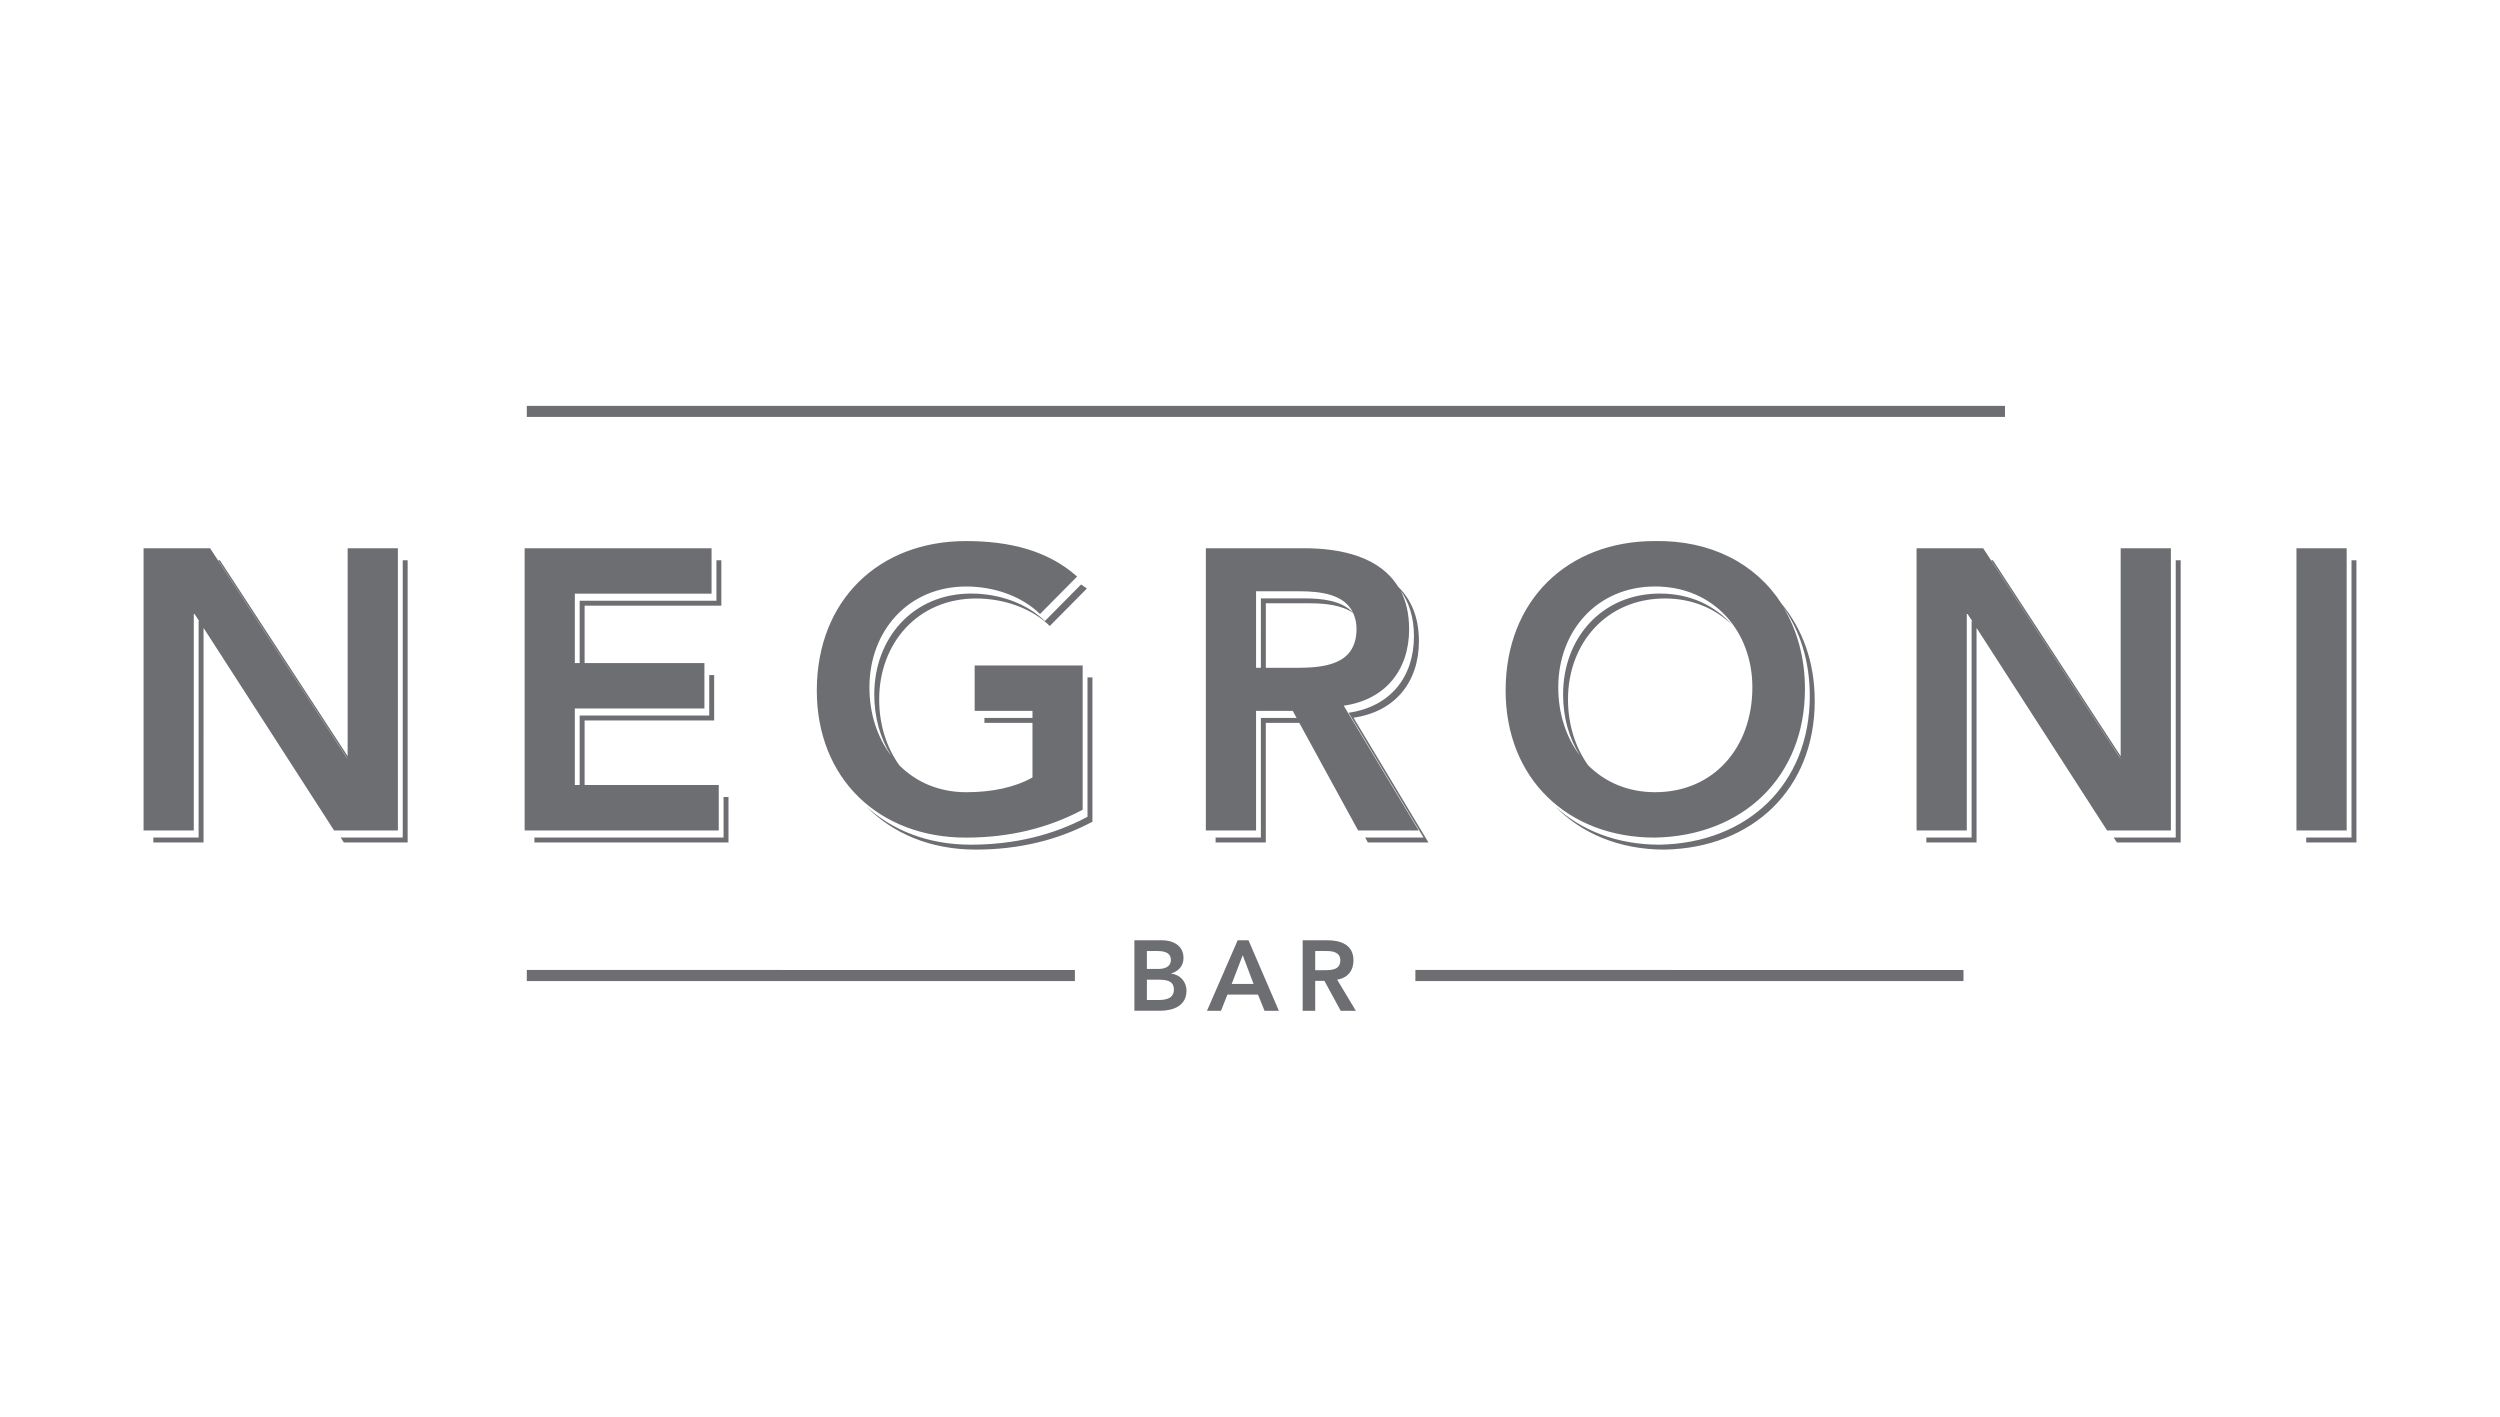 <?xml version="1.0" encoding="utf-8"?>
<!-- Generator: Adobe Illustrator 17.0.0, SVG Export Plug-In . SVG Version: 6.00 Build 0)  -->
<!DOCTYPE svg PUBLIC "-//W3C//DTD SVG 1.1//EN" "http://www.w3.org/Graphics/SVG/1.1/DTD/svg11.dtd">
<svg version="1.1" id="Capa_1" xmlns="http://www.w3.org/2000/svg" xmlns:xlink="http://www.w3.org/1999/xlink" x="0px" y="0px"
	 width="150px" height="85px" viewBox="0 0 150 85" enable-background="new 0 0 150 85" xml:space="preserve">
<path fill="#6D6E72" d="M140.8,32.894h-3.013v16.933h3.013V32.894z M23.873,32.894h-3.015v12.474l-7.665-11.754H13.09l7.748,11.88
	l-0.004,0.004l-0.024-0.023l-8.204-12.581H8.614v16.933h3.013V36.841h0.049l0.271,0.424h-0.03v12.986H9.2v0.296h3.013V37.674
	l7.832,12.153h3.828V32.894z M43.125,47.1h-8.048v-3.871h7.773v-2.727h-0.296v2.431H34.78V47.1h-0.29v-4.591h7.775v-2.727h-7.188
	v-3.441h8.204v-2.727h-0.295v2.431H34.78v3.737h-0.29v-4.161h8.204v-2.727H31.478v16.933h11.647V47.1z M130.255,32.894h-3.015
	v12.474l-7.664-11.754h-0.104l7.748,11.88l-0.004,0.004l-0.024-0.023l-8.203-12.581h-3.995v16.933h3.013V36.841h0.049l0.274,0.424
	h-0.033v12.986h-2.717v0.296h3.013V37.674l7.831,12.153h3.829V32.894z M57.977,35.19c1.697,0,3.348,0.598,4.424,1.651l2.225-2.248
	c-1.769-1.579-4.089-2.129-6.673-2.129c-5.213,0-8.945,3.54-8.945,8.969c0,5.287,3.731,8.824,8.945,8.824
	c2.607,0,4.951-0.573,7.007-1.674v-8.657h-6.481v2.727h3.469v0.424h-2.883v0.297h2.883v3.274c-1.054,0.597-2.442,0.885-3.971,0.885
	c-1.645,0-3.014-0.61-4.019-1.616c-0.759-1.065-1.207-2.413-1.207-3.955c0-3.373,2.32-6.052,5.812-6.052
	c1.697,0,3.348,0.597,4.424,1.65l2.224-2.248c-0.107-0.095-0.235-0.155-0.348-0.243l-2.172,2.195
	c-1.076-1.053-2.727-1.65-4.424-1.65c-3.491,0-5.811,2.677-5.811,6.051c0,1.403,0.368,2.651,1.006,3.667
	c-0.815-1.084-1.296-2.486-1.296-4.091C52.165,37.868,54.485,35.19,57.977,35.19z M24.164,50.251H20.44l0.19,0.296h3.829V33.614
	h-0.295V50.251z M32.064,50.251v0.296H43.71V47.82h-0.296v2.431H32.064z M99.572,50.681c-2.534,0-4.706-0.848-6.282-2.315
	c1.595,1.647,3.879,2.61,6.578,2.61c5.284-0.095,9.016-3.633,9.016-8.92c0-2.367-0.75-4.334-1.992-5.835
	c-1.547-2.413-4.262-3.818-7.61-3.758c-5.215,0-8.945,3.54-8.945,8.969c0,5.287,3.73,8.824,8.945,8.824
	c5.284-0.095,9.015-3.634,9.015-8.921c0-1.888-0.475-3.526-1.286-4.885c0.991,1.429,1.576,3.216,1.576,5.311
	C108.588,47.047,104.857,50.586,99.572,50.681z M99.306,47.532c-1.645,0-3.014-0.61-4.02-1.616
	c-0.758-1.065-1.206-2.413-1.206-3.955c0-3.373,2.32-6.052,5.812-6.052c1.649,0,3.019,0.605,4.027,1.579
	c-1.023-1.154-2.508-1.874-4.323-1.874c-3.492,0-5.811,2.677-5.811,6.051c0,1.403,0.368,2.651,1.007,3.667
	c-0.816-1.084-1.296-2.486-1.296-4.091c0-3.373,2.32-6.052,5.811-6.052c3.515,0,5.835,2.678,5.835,6.052
	C105.141,44.851,102.821,47.532,99.306,47.532z M141.09,33.614v16.637h-2.717v0.296h3.013V33.614H141.09z M130.544,50.251h-3.723
	l0.19,0.296h3.829V33.614h-0.296V50.251z M65.25,49.007c-2.057,1.102-4.4,1.674-7.007,1.674c-2.534,0-4.706-0.848-6.283-2.315
	c1.595,1.647,3.879,2.61,6.579,2.61c2.606,0,4.95-0.572,7.007-1.674v-8.658H65.25V49.007z M81.211,43.061
	c2.512-0.358,3.924-2.153,3.924-4.591c0-1.484-0.491-2.526-1.252-3.272c-1.068-1.738-3.299-2.304-5.649-2.304h-5.883v16.933h3.013
	v-7.175h2.201l0.232,0.424h-2.144v7.175h-2.717v0.296h3.013v-7.174h2.009l3.529,6.454h3.635l-4.498-7.486
	c2.513-0.358,3.924-2.153,3.924-4.591c0-0.93-0.189-1.694-0.514-2.32c0.494,0.697,0.804,1.579,0.804,2.744
	c0,2.439-1.411,4.233-3.924,4.591l4.498,7.486h-3.501l0.161,0.296h3.635L81.211,43.061z M75.654,40.07h-0.29v-4.593h2.606
	c1.253,0,2.691,0.173,3.209,1.285c-0.654-0.724-1.849-0.86-2.919-0.86h-2.607V40.07z M77.708,40.07H75.95v-3.873h2.606
	c0.922,0,1.946,0.097,2.634,0.586c0.118,0.263,0.202,0.562,0.202,0.941C81.392,39.925,79.407,40.07,77.708,40.07z M120.299,24.353
	H31.608v0.664h88.691V24.353z M84.923,58.863h32.886v-0.665H84.923V58.863z M81.209,57.629c0-0.95-0.766-1.213-1.576-1.213H78.16
	v4.231h0.752v-1.793h0.553l0.977,1.793h0.91l-1.125-1.87C80.854,58.688,81.209,58.239,81.209,57.629z M78.912,58.21v-1.149h0.654
	c0.385,0,0.853,0.061,0.853,0.561c0,0.551-0.495,0.588-0.919,0.588H78.912z M70.274,58.418v-0.012
	c0.436-0.131,0.736-0.449,0.736-0.927c0-0.771-0.658-1.064-1.301-1.064h-1.646v4.231h1.522c0.802,0,1.604-0.287,1.604-1.208
	C71.189,58.897,70.804,58.478,70.274,58.418z M68.814,57.061h0.623c0.568,0,0.817,0.179,0.817,0.545c0,0.315-0.249,0.53-0.751,0.53
	h-0.689V57.061z M69.508,60h-0.694v-1.219h0.724c0.607,0,0.896,0.156,0.896,0.597C70.434,59.937,69.897,60,69.508,60z
	 M31.608,58.863h32.886v-0.665H31.608V58.863z M74.261,56.416l-1.842,4.231h0.841l0.385-0.97h1.834l0.393,0.97h0.86l-1.822-4.231
	H74.261z M73.902,59.035l0.662-1.722l0.65,1.722H73.902z"/>
</svg>
